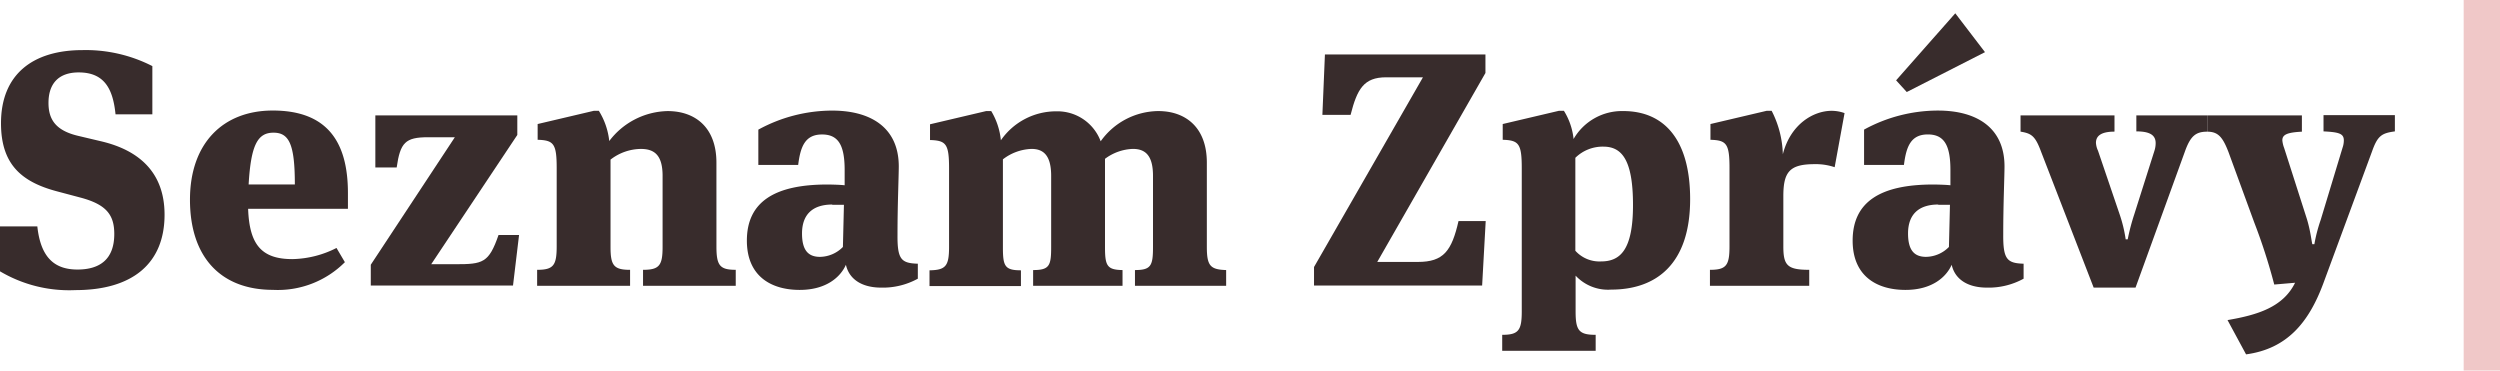 <svg xmlns="http://www.w3.org/2000/svg" width="280" height="41.5" viewBox="0 0 280 41.5">
  <g id="SZ" transform="translate(-465.8 -202.366)">
    <g id="Group_1351" data-name="Group 1351" transform="translate(465.8 203.855)">
      <path id="Path_622" data-name="Path 622" d="M465.8,246.875V241.84h4.181c.37,3.47,1.906,4.835,4.494,4.835,2.532,0,4.124-1.166,4.124-3.982,0-2.133-.882-3.3-3.755-4.068l-2.674-.711c-3.954-1.052-6.258-3.015-6.258-7.623,0-5.518,3.612-8.192,9.13-8.192a16.357,16.357,0,0,1,7.822,1.792v5.4h-4.124c-.284-2.816-1.223-4.693-4.124-4.693-2.332,0-3.385,1.337-3.385,3.413,0,1.82.768,3.1,3.356,3.7l2.532.6c4.267,1,7.111,3.5,7.111,8.22,0,5.461-3.584,8.448-9.984,8.448A15.2,15.2,0,0,1,465.8,246.875Z" transform="translate(-465.8 -217.976)" fill="#382c2c"/>
      <path id="Path_623" data-name="Path 623" d="M557.012,261.288l.939,1.593a10.607,10.607,0,0,1-8.05,3.1c-5.888,0-9.3-3.7-9.3-10.1,0-6.315,3.7-9.984,9.273-9.984,6.115,0,8.419,3.527,8.419,9.244v1.764H547.114c.142,3.954,1.451,5.632,4.949,5.632A11.282,11.282,0,0,0,557.012,261.288Zm-9.842-7.111h5.177c0-4.466-.626-5.8-2.389-5.8S547.427,249.711,547.171,254.177Z" transform="translate(-519.324 -235.006)" fill="#382c2c"/>
      <path id="Path_624" data-name="Path 624" d="M627.729,266.858H611.8v-2.332l9.415-14.279H618.2c-2.531,0-3.1.6-3.5,3.385h-2.389V247.8h15.9v2.19l-9.643,14.478H621.3c3.044,0,3.726-.142,4.807-3.271h2.3Z" transform="translate(-570.272 -236.365)" fill="#382c2c"/>
      <path id="Path_625" data-name="Path 625" d="M697.382,261.189c0,2.133.37,2.617,2.162,2.617V265.6H689.161v-1.792c1.82,0,2.19-.484,2.19-2.56v-7.964c0-2.276-.882-3.015-2.418-3.015a5.626,5.626,0,0,0-3.413,1.195v9.785c0,2.076.37,2.56,2.19,2.56V265.6H677.3v-1.792c1.82,0,2.19-.484,2.19-2.617V252.4c0-2.731-.341-3.1-2.133-3.157v-1.764L683.643,246h.569a8.006,8.006,0,0,1,1.166,3.385,8.4,8.4,0,0,1,6.542-3.356c3.044,0,5.461,1.792,5.461,5.774Z" transform="translate(-617.141 -235.077)" fill="#382c2c"/>
      <path id="Path_626" data-name="Path 626" d="M779.043,263.052v1.678a8.128,8.128,0,0,1-4.1,1c-2.247,0-3.612-1-3.954-2.56-.6,1.365-2.19,2.816-5.177,2.816-3.271,0-5.916-1.593-5.916-5.518,0-4.38,3.157-6.286,9.017-6.286.455,0,1.451.028,1.934.085v-1.707c0-2.788-.711-3.982-2.532-3.982-1.906,0-2.418,1.365-2.674,3.413H761.18v-3.954a17.267,17.267,0,0,1,8.277-2.133c4.323,0,7.452,1.906,7.452,6.258,0,1.109-.142,4.21-.142,7.595C776.739,262.568,777.166,262.995,779.043,263.052Zm-9.586-6.627c-2.162,0-3.385,1.081-3.385,3.243,0,1.963.768,2.617,2.02,2.617a3.661,3.661,0,0,0,2.56-1.109l.114-4.722h-1.308Z" transform="translate(-676.246 -235.006)" fill="#382c2c"/>
      <path id="Path_627" data-name="Path 627" d="M857.428,246.1c3.015,0,5.433,1.792,5.433,5.774v9.415c0,2.133.37,2.56,2.162,2.617v1.764H854.811v-1.764c1.792,0,2.02-.484,2.02-2.56v-7.993c0-2.276-.853-3.015-2.247-3.015a5.5,5.5,0,0,0-3.129,1.109v9.9c0,2.076.228,2.531,1.963,2.56v1.764H843.405v-1.764c1.82,0,2.02-.484,2.02-2.56v-7.993c0-2.276-.853-3.015-2.19-3.015a5.529,5.529,0,0,0-3.214,1.166v9.87c0,2.076.2,2.56,2.019,2.56V265.7H831.8v-1.764c1.82-.028,2.19-.484,2.19-2.617V252.5c0-2.731-.341-3.1-2.133-3.157v-1.764l6.286-1.479h.569a7.825,7.825,0,0,1,1.081,3.271,7.53,7.53,0,0,1,6.229-3.243,5.169,5.169,0,0,1,4.949,3.356A8.007,8.007,0,0,1,857.428,246.1Z" transform="translate(-727.695 -235.149)" fill="#382c2c"/>
      <path id="Path_628" data-name="Path 628" d="M990.283,247.039h4.551c2.873,0,3.783-1.223,4.551-4.579h3.044l-.4,7.225H983.2v-2.076l12.2-21.248h-4.124c-2.5,0-3.243,1.308-3.982,4.21h-3.157l.284-6.77H1002.4v2.076Z" transform="translate(-836.03 -219.192)" fill="#382c2c"/>
      <path id="Path_629" data-name="Path 629" d="M1070.868,246.028c4.494,0,7.481,3.1,7.481,9.87,0,7.253-3.783,10.126-8.846,10.126a4.958,4.958,0,0,1-3.982-1.564v4.011c0,2.133.37,2.617,2.247,2.617v1.792H1057.3v-1.792c1.82,0,2.19-.484,2.19-2.617V252.4c0-2.731-.341-3.1-2.133-3.157v-1.764l6.286-1.479h.569a7.385,7.385,0,0,1,1.081,3.157A6.256,6.256,0,0,1,1070.868,246.028Zm-2.247,3.982a4.376,4.376,0,0,0-3.129,1.252v10.411a3.628,3.628,0,0,0,2.873,1.195c2.133,0,3.584-1.252,3.584-6.315C1071.949,251.433,1070.669,250.011,1068.621,250.011Z" transform="translate(-889.053 -235.077)" fill="#382c2c"/>
      <path id="Path_630" data-name="Path 630" d="M1152.725,246a4.285,4.285,0,0,1,1.451.256l-1.109,6.059a6.552,6.552,0,0,0-2.247-.341c-2.787,0-3.5.853-3.5,3.584v5.632c0,2.133.455,2.617,2.9,2.617V265.6H1139.1v-1.792c1.82,0,2.19-.484,2.19-2.617V252.4c0-2.731-.341-3.1-2.133-3.157v-1.764l6.286-1.479h.569a11.261,11.261,0,0,1,1.252,4.864C1148.117,247.508,1150.677,246,1152.725,246Z" transform="translate(-947.586 -235.077)" fill="#382c2c"/>
      <path id="Path_631" data-name="Path 631" d="M1214.443,235.646v1.678a8.128,8.128,0,0,1-4.1,1c-2.247,0-3.612-1-3.954-2.56-.6,1.365-2.19,2.816-5.177,2.816-3.271,0-5.916-1.593-5.916-5.518,0-4.38,3.157-6.286,9.017-6.286.455,0,1.451.028,1.934.085V225.15c0-2.788-.711-3.982-2.531-3.982-1.906,0-2.418,1.365-2.674,3.413h-4.466v-3.954a17.268,17.268,0,0,1,8.277-2.133c4.324,0,7.452,1.906,7.452,6.258,0,1.109-.142,4.21-.142,7.595C1212.139,235.162,1212.594,235.589,1214.443,235.646Zm-14.279-20.537,6.627-7.509,3.328,4.352-8.761,4.466Zm4.722,13.909c-2.162,0-3.385,1.081-3.385,3.243,0,1.963.768,2.617,2.02,2.617a3.661,3.661,0,0,0,2.56-1.109l.114-4.722h-1.308Z" transform="translate(-987.8 -207.6)" fill="#382c2c"/>
      <g id="Group_1350" data-name="Group 1350" transform="translate(226.301 11.406)">
        <path id="Path_632" data-name="Path 632" d="M1274.37,247.7v1.82c1.479,0,2.162.4,2.162,1.308a2.8,2.8,0,0,1-.142.882l-2.247,7.083a23.505,23.505,0,0,0-.74,2.816h-.228a15.526,15.526,0,0,0-.683-2.816l-2.418-7.111a2.375,2.375,0,0,1-.228-.882c0-.768.569-1.252,2.076-1.252v-1.82H1261.4v1.82c1.223.2,1.65.484,2.3,2.247l5.888,15.218h4.693L1279.8,251.8c.626-1.764,1.223-2.247,2.5-2.247v-1.82h-7.936Z" transform="translate(-1261.4 -247.7)" fill="#382c2c"/>
        <path id="Path_633" data-name="Path 633" d="M1347.927,247.7v1.82c1.678.085,2.275.228,2.275,1a2.5,2.5,0,0,1-.142.825l-2.446,8.078a17.529,17.529,0,0,0-.711,2.731h-.228c-.085-.284-.2-1.451-.6-2.788l-2.56-7.993a3.213,3.213,0,0,1-.2-.853c0-.626.512-.882,2.19-.967v-1.82H1334.9v1.82c1.223,0,1.735.6,2.389,2.3l2.873,7.851a63.834,63.834,0,0,1,2.247,6.969l2.333-.2c-1.337,2.731-4.21,3.612-7.566,4.181l2.076,3.84c4.608-.626,7.026-3.584,8.647-7.936l5.461-14.791c.625-1.764,1.081-2.048,2.56-2.247V247.7Z" transform="translate(-1313.994 -247.7)" fill="#382c2c"/>
      </g>
    </g>
    <g id="Group_1352" data-name="Group 1352" transform="translate(741.732 202.367)">
      <rect id="Rectangle_693" data-name="Rectangle 693" width="4.068" height="41.5" fill="#f0c8c8"/>
    </g>
  </g>
</svg>
